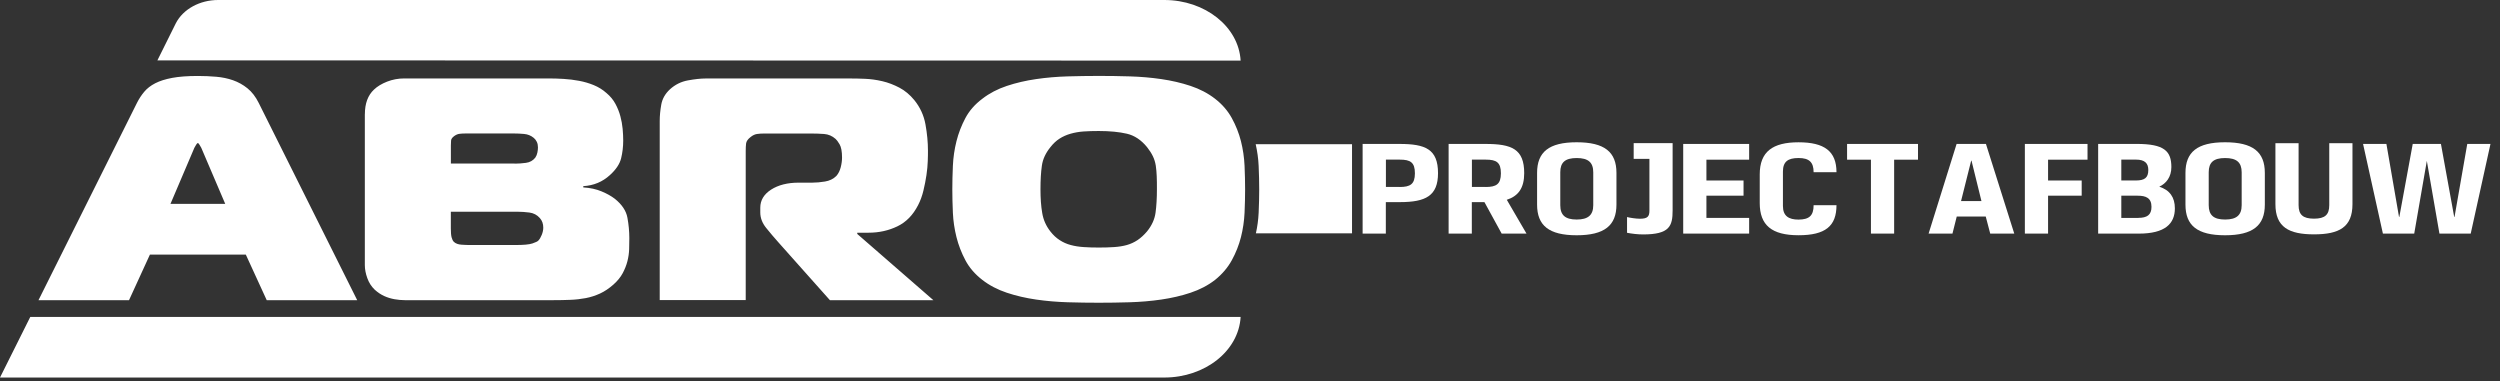 <svg width="236" height="36" viewBox="0 0 236 36" fill="none" xmlns="http://www.w3.org/2000/svg">
<rect x="0" y="0" width="236" height="36" fill="#333333" stroke="none"/>
<g clip-path="url(#clip0_149_8816)">
<path d="M12.931 9.71C13.121 9.331 13.35 8.982 13.615 8.665C13.879 8.348 14.227 8.079 14.655 7.859C15.087 7.638 15.62 7.471 16.255 7.352C16.889 7.233 17.696 7.171 18.679 7.171C19.278 7.171 19.856 7.197 20.42 7.246C20.98 7.294 21.509 7.405 21.998 7.576C22.487 7.748 22.945 8 23.364 8.339C23.783 8.678 24.135 9.137 24.422 9.714L33.722 28.34H25.18L23.205 24.034H14.152L12.178 28.34H3.632L12.931 9.71ZM16.092 19.247H21.262L19.001 13.954C18.952 13.875 18.899 13.778 18.837 13.672C18.776 13.562 18.723 13.509 18.674 13.509C18.626 13.509 18.573 13.566 18.511 13.672C18.45 13.782 18.397 13.875 18.348 13.954L16.092 19.247ZM34.444 10.785C34.444 9.767 34.731 8.991 35.308 8.454C35.621 8.154 36.031 7.907 36.547 7.704C37.062 7.506 37.596 7.405 38.147 7.405H51.792C52.246 7.405 52.718 7.418 53.211 7.449C53.701 7.479 54.185 7.537 54.666 7.629C55.146 7.717 55.605 7.854 56.05 8.035C56.49 8.216 56.892 8.462 57.253 8.784C57.61 9.084 57.892 9.423 58.095 9.802C58.298 10.181 58.456 10.569 58.562 10.97C58.668 11.367 58.743 11.768 58.778 12.165C58.813 12.561 58.831 12.931 58.831 13.271C58.831 13.848 58.765 14.408 58.633 14.946C58.5 15.483 58.148 16.012 57.575 16.528C56.878 17.167 56.041 17.515 55.062 17.573V17.692C55.71 17.731 56.283 17.855 56.786 18.066C57.288 18.273 57.707 18.511 58.042 18.767C58.712 19.305 59.109 19.9 59.228 20.548C59.347 21.195 59.408 21.839 59.408 22.478C59.408 22.817 59.4 23.17 59.391 23.54C59.377 23.91 59.325 24.281 59.228 24.66C59.131 25.039 58.981 25.418 58.778 25.797C58.575 26.176 58.28 26.533 57.897 26.872C57.491 27.229 57.072 27.511 56.64 27.71C56.209 27.908 55.759 28.053 55.296 28.142C54.829 28.23 54.34 28.287 53.824 28.305C53.308 28.327 52.788 28.336 52.264 28.336H38.213C37.9 28.336 37.578 28.305 37.243 28.247C36.908 28.186 36.582 28.089 36.273 27.948C35.961 27.807 35.661 27.608 35.374 27.348C35.061 27.049 34.828 26.687 34.674 26.255C34.519 25.828 34.44 25.413 34.44 25.017V10.785H34.444ZM48.592 15.448C48.927 15.448 49.28 15.422 49.65 15.373C50.02 15.325 50.316 15.157 50.532 14.88C50.629 14.739 50.695 14.58 50.73 14.399C50.765 14.219 50.783 14.06 50.783 13.919C50.783 13.72 50.748 13.544 50.677 13.394C50.607 13.244 50.51 13.121 50.391 13.02C50.126 12.799 49.822 12.676 49.474 12.645C49.126 12.614 48.822 12.601 48.557 12.601H43.925C43.731 12.601 43.555 12.61 43.387 12.632C43.22 12.649 43.052 12.72 42.885 12.839C42.691 12.98 42.589 13.125 42.581 13.271C42.567 13.421 42.563 13.575 42.563 13.734V15.439H48.592V15.448ZM42.559 21.579C42.559 21.936 42.581 22.214 42.629 22.399C42.678 22.588 42.748 22.734 42.845 22.831C43.013 22.989 43.259 23.082 43.581 23.1C43.903 23.122 44.163 23.13 44.352 23.13H48.663C49.43 23.13 49.963 23.082 50.263 22.98C50.562 22.879 50.748 22.791 50.818 22.712C50.937 22.593 51.043 22.412 51.14 22.174C51.237 21.936 51.285 21.707 51.285 21.486C51.285 21.129 51.179 20.83 50.964 20.587C50.699 20.288 50.373 20.116 49.976 20.063C49.58 20.014 49.214 19.988 48.883 19.988H42.559V21.579ZM62.278 11.415C62.278 10.935 62.326 10.424 62.423 9.877C62.52 9.331 62.793 8.846 63.247 8.427C63.728 7.991 64.287 7.709 64.935 7.59C65.583 7.471 66.143 7.409 66.623 7.409H80.304C80.688 7.409 81.141 7.418 81.67 7.44C82.195 7.462 82.737 7.537 83.288 7.665C83.839 7.792 84.377 8 84.906 8.277C85.43 8.555 85.897 8.947 86.307 9.445C86.858 10.124 87.211 10.891 87.365 11.746C87.519 12.601 87.599 13.43 87.599 14.227C87.599 14.465 87.599 14.791 87.581 15.197C87.568 15.607 87.528 16.048 87.457 16.528C87.387 17.008 87.29 17.493 87.171 17.991C87.052 18.489 86.885 18.948 86.668 19.366C86.188 20.305 85.536 20.971 84.712 21.367C83.887 21.764 82.984 21.967 82.001 21.967H80.926V22.086L88.11 28.336H78.343L73.495 22.892C73.085 22.434 72.697 21.976 72.327 21.517C71.956 21.059 71.771 20.57 71.771 20.054V19.604C71.771 18.908 72.111 18.34 72.794 17.899C73.477 17.462 74.345 17.242 75.399 17.242H76.69C77.047 17.242 77.444 17.207 77.876 17.136C78.308 17.066 78.665 16.894 78.951 16.612C79.141 16.391 79.282 16.118 79.365 15.788C79.449 15.457 79.489 15.153 79.489 14.875C79.489 14.298 79.409 13.879 79.255 13.619C79.101 13.359 78.973 13.192 78.876 13.112C78.563 12.835 78.206 12.68 77.801 12.649C77.395 12.619 76.999 12.605 76.615 12.605H72.124C71.886 12.605 71.661 12.619 71.458 12.649C71.256 12.68 71.057 12.773 70.863 12.931C70.599 13.13 70.458 13.337 70.431 13.544C70.405 13.751 70.396 13.989 70.396 14.245V28.327H62.278V11.415ZM103.717 7.167C104.673 7.167 105.656 7.18 106.661 7.211C107.666 7.241 108.653 7.325 109.623 7.466C110.592 7.607 111.513 7.819 112.386 8.11C113.259 8.401 114.03 8.802 114.7 9.322C115.37 9.842 115.899 10.45 116.282 11.146C116.666 11.843 116.952 12.57 117.146 13.328C117.336 14.086 117.45 14.858 117.486 15.646C117.521 16.436 117.538 17.176 117.538 17.872C117.538 18.569 117.521 19.309 117.486 20.085C117.45 20.861 117.336 21.632 117.146 22.386C116.952 23.144 116.666 23.871 116.282 24.567C115.899 25.264 115.374 25.881 114.7 26.423C114.03 26.943 113.259 27.344 112.386 27.635C111.513 27.926 110.592 28.137 109.623 28.278C108.653 28.419 107.657 28.503 106.643 28.534C105.625 28.565 104.651 28.578 103.717 28.578C102.782 28.578 101.808 28.565 100.79 28.534C99.772 28.503 98.78 28.419 97.811 28.278C96.841 28.137 95.92 27.926 95.047 27.635C94.174 27.344 93.403 26.943 92.733 26.423C92.037 25.885 91.504 25.268 91.133 24.567C90.763 23.871 90.481 23.144 90.291 22.386C90.102 21.628 89.987 20.861 89.952 20.085C89.917 19.309 89.899 18.569 89.899 17.872C89.899 17.176 89.917 16.431 89.952 15.646C89.987 14.858 90.102 14.086 90.291 13.328C90.481 12.57 90.763 11.843 91.133 11.146C91.504 10.45 92.037 9.842 92.733 9.322C93.403 8.802 94.174 8.401 95.047 8.11C95.92 7.819 96.841 7.607 97.811 7.466C98.78 7.325 99.767 7.241 100.772 7.211C101.777 7.184 102.76 7.167 103.717 7.167ZM98.221 17.872C98.221 18.71 98.273 19.455 98.384 20.098C98.489 20.746 98.749 21.328 99.155 21.848C99.419 22.187 99.71 22.46 100.036 22.668C100.358 22.879 100.706 23.033 101.077 23.13C101.447 23.232 101.857 23.294 102.297 23.324C102.738 23.355 103.214 23.368 103.717 23.368C104.245 23.368 104.73 23.355 105.171 23.324C105.612 23.294 106.013 23.232 106.374 23.13C106.731 23.029 107.066 22.875 107.379 22.668C107.692 22.46 107.992 22.183 108.278 21.848C108.732 21.288 109.001 20.698 109.085 20.067C109.169 19.441 109.213 18.705 109.213 17.868C109.213 17.41 109.213 17 109.195 16.643C109.182 16.286 109.151 15.951 109.107 15.642C109.058 15.334 108.97 15.038 108.838 14.761C108.706 14.483 108.521 14.192 108.283 13.892C107.732 13.214 107.097 12.79 106.379 12.623C105.66 12.456 104.774 12.367 103.721 12.367C103.197 12.367 102.716 12.381 102.284 12.411C101.852 12.442 101.447 12.513 101.063 12.623C100.68 12.733 100.332 12.887 100.023 13.086C99.71 13.284 99.424 13.553 99.159 13.892C98.705 14.452 98.436 15.034 98.353 15.642C98.264 16.255 98.221 16.995 98.221 17.872ZM117.115 5.721C116.93 2.521 113.761 0 109.909 0H20.596C18.855 0 17.286 0.864 16.599 2.195L14.858 5.699L117.115 5.721ZM2.86 29.913L0 35.639H109.909C113.761 35.639 116.935 33.122 117.115 29.918H2.86V29.913Z" fill="white"/>
<path d="M118.538 13.615C118.688 14.285 118.785 14.963 118.816 15.655C118.851 16.444 118.869 17.185 118.869 17.881C118.869 18.578 118.851 19.318 118.816 20.094C118.785 20.746 118.697 21.39 118.556 22.029H127.631V13.61H118.538V13.615Z" fill="white"/>
<path d="M128.635 13.588H132.122C134.546 13.588 135.749 14.069 135.749 16.347C135.749 18.485 134.59 19.08 132.153 19.08H130.822V22.051H128.631V13.588H128.635ZM132.126 17.652C133.127 17.652 133.567 17.392 133.567 16.36C133.567 15.329 133.144 15.069 132.144 15.069H130.83V17.648H132.126V17.652Z" fill="white"/>
<path d="M136.753 13.588H140.24C142.712 13.588 143.885 14.069 143.885 16.347C143.885 17.74 143.338 18.507 142.241 18.86L144.101 22.051H141.756L140.13 19.08H138.94V22.051H136.749V13.588H136.753ZM140.244 17.652C141.245 17.652 141.685 17.392 141.685 16.36C141.685 15.329 141.262 15.069 140.262 15.069H138.948V17.648H140.244V17.652Z" fill="white"/>
<path d="M145.101 16.321C145.101 14.355 146.211 13.43 148.838 13.43C151.465 13.43 152.593 14.342 152.593 16.321V19.318C152.593 21.284 151.465 22.209 148.838 22.209C146.211 22.209 145.101 21.284 145.101 19.318V16.321ZM150.403 16.272C150.403 15.334 149.936 14.919 148.838 14.919C147.741 14.919 147.291 15.338 147.291 16.259V19.371C147.291 20.31 147.763 20.724 148.838 20.724C149.914 20.724 150.403 20.305 150.403 19.371V16.272Z" fill="white"/>
<path d="M154.219 14.994V13.509H157.895V19.864C157.895 21.35 157.6 22.13 155.11 22.13C154.594 22.13 154.061 22.064 153.593 21.976V20.49C153.858 20.556 154.422 20.649 154.814 20.649C155.533 20.649 155.705 20.429 155.705 19.895V14.994H154.219Z" fill="white"/>
<path d="M158.895 13.588H165.119V15.074H161.086V17.039H164.59V18.472H161.086V20.57H165.119V22.051H158.895V13.588Z" fill="white"/>
<path d="M171.205 19.369H173.364C173.364 21.348 172.315 22.207 169.781 22.207C167.247 22.207 166.119 21.255 166.119 19.17V16.464C166.119 14.318 167.339 13.432 169.781 13.432C172.223 13.432 173.364 14.278 173.364 16.257H171.205C171.205 15.305 170.782 14.917 169.781 14.917C168.781 14.917 168.309 15.257 168.309 16.195V19.452C168.309 20.391 168.856 20.73 169.781 20.73C170.782 20.722 171.205 20.369 171.205 19.369Z" fill="white"/>
<path d="M176.617 15.074H174.364V13.588H181.059V15.074H178.807V22.051H176.617V15.074Z" fill="white"/>
<path d="M187.454 20.44H184.717L184.312 22.053H182.059L184.704 13.586H187.472L190.147 22.053H187.877L187.454 20.44ZM185.123 18.981H187.049L186.11 15.164H186.079L185.123 18.981Z" fill="white"/>
<path d="M191.147 22.051V13.588H197.062V15.074H193.338V17.039H196.511V18.472H193.338V22.051H191.147Z" fill="white"/>
<path d="M198.062 13.586H201.707C204.29 13.586 204.977 14.252 204.977 15.772C204.977 16.698 204.492 17.324 203.836 17.623C204.836 17.949 205.308 18.637 205.308 19.668C205.308 21.127 204.369 22.053 201.914 22.053H198.066V13.586H198.062ZM200.252 15.071V17.037H201.628C202.456 17.037 202.8 16.777 202.8 16.045C202.8 15.419 202.474 15.067 201.641 15.067H200.252V15.071ZM201.848 20.567C202.677 20.567 203.1 20.294 203.1 19.527C203.1 18.681 202.566 18.474 201.799 18.474H200.252V20.572H201.848V20.567Z" fill="white"/>
<path d="M206.308 16.321C206.308 14.355 207.418 13.43 210.045 13.43C212.672 13.43 213.8 14.342 213.8 16.321V19.318C213.8 21.284 212.677 22.209 210.045 22.209C207.414 22.209 206.308 21.284 206.308 19.318V16.321ZM211.614 16.272C211.614 15.334 211.143 14.919 210.05 14.919C208.957 14.919 208.503 15.338 208.503 16.259V19.371C208.503 20.31 208.97 20.724 210.05 20.724C211.13 20.724 211.614 20.305 211.614 19.371V16.272Z" fill="white"/>
<path d="M216.987 13.515V19.364C216.987 20.263 217.392 20.642 218.441 20.642C219.49 20.642 219.882 20.263 219.882 19.364V13.515H222.073V19.272C222.073 21.445 220.821 22.123 218.445 22.123C216.07 22.123 214.8 21.445 214.8 19.272V13.515H216.987Z" fill="white"/>
<path d="M232.91 13.588H235.101L233.236 22.051H230.283L229.093 15.188L227.903 22.051H224.946L223.073 13.588H225.277L226.467 20.477H226.497L227.762 13.588H230.424L231.676 20.477H231.707L232.91 13.588Z" fill="white"/>
</g>
<defs>
<clipPath id="clip0_149_8816">
<rect width="235.101" height="35.639" fill="white"/>
</clipPath>
</defs>
</svg>
